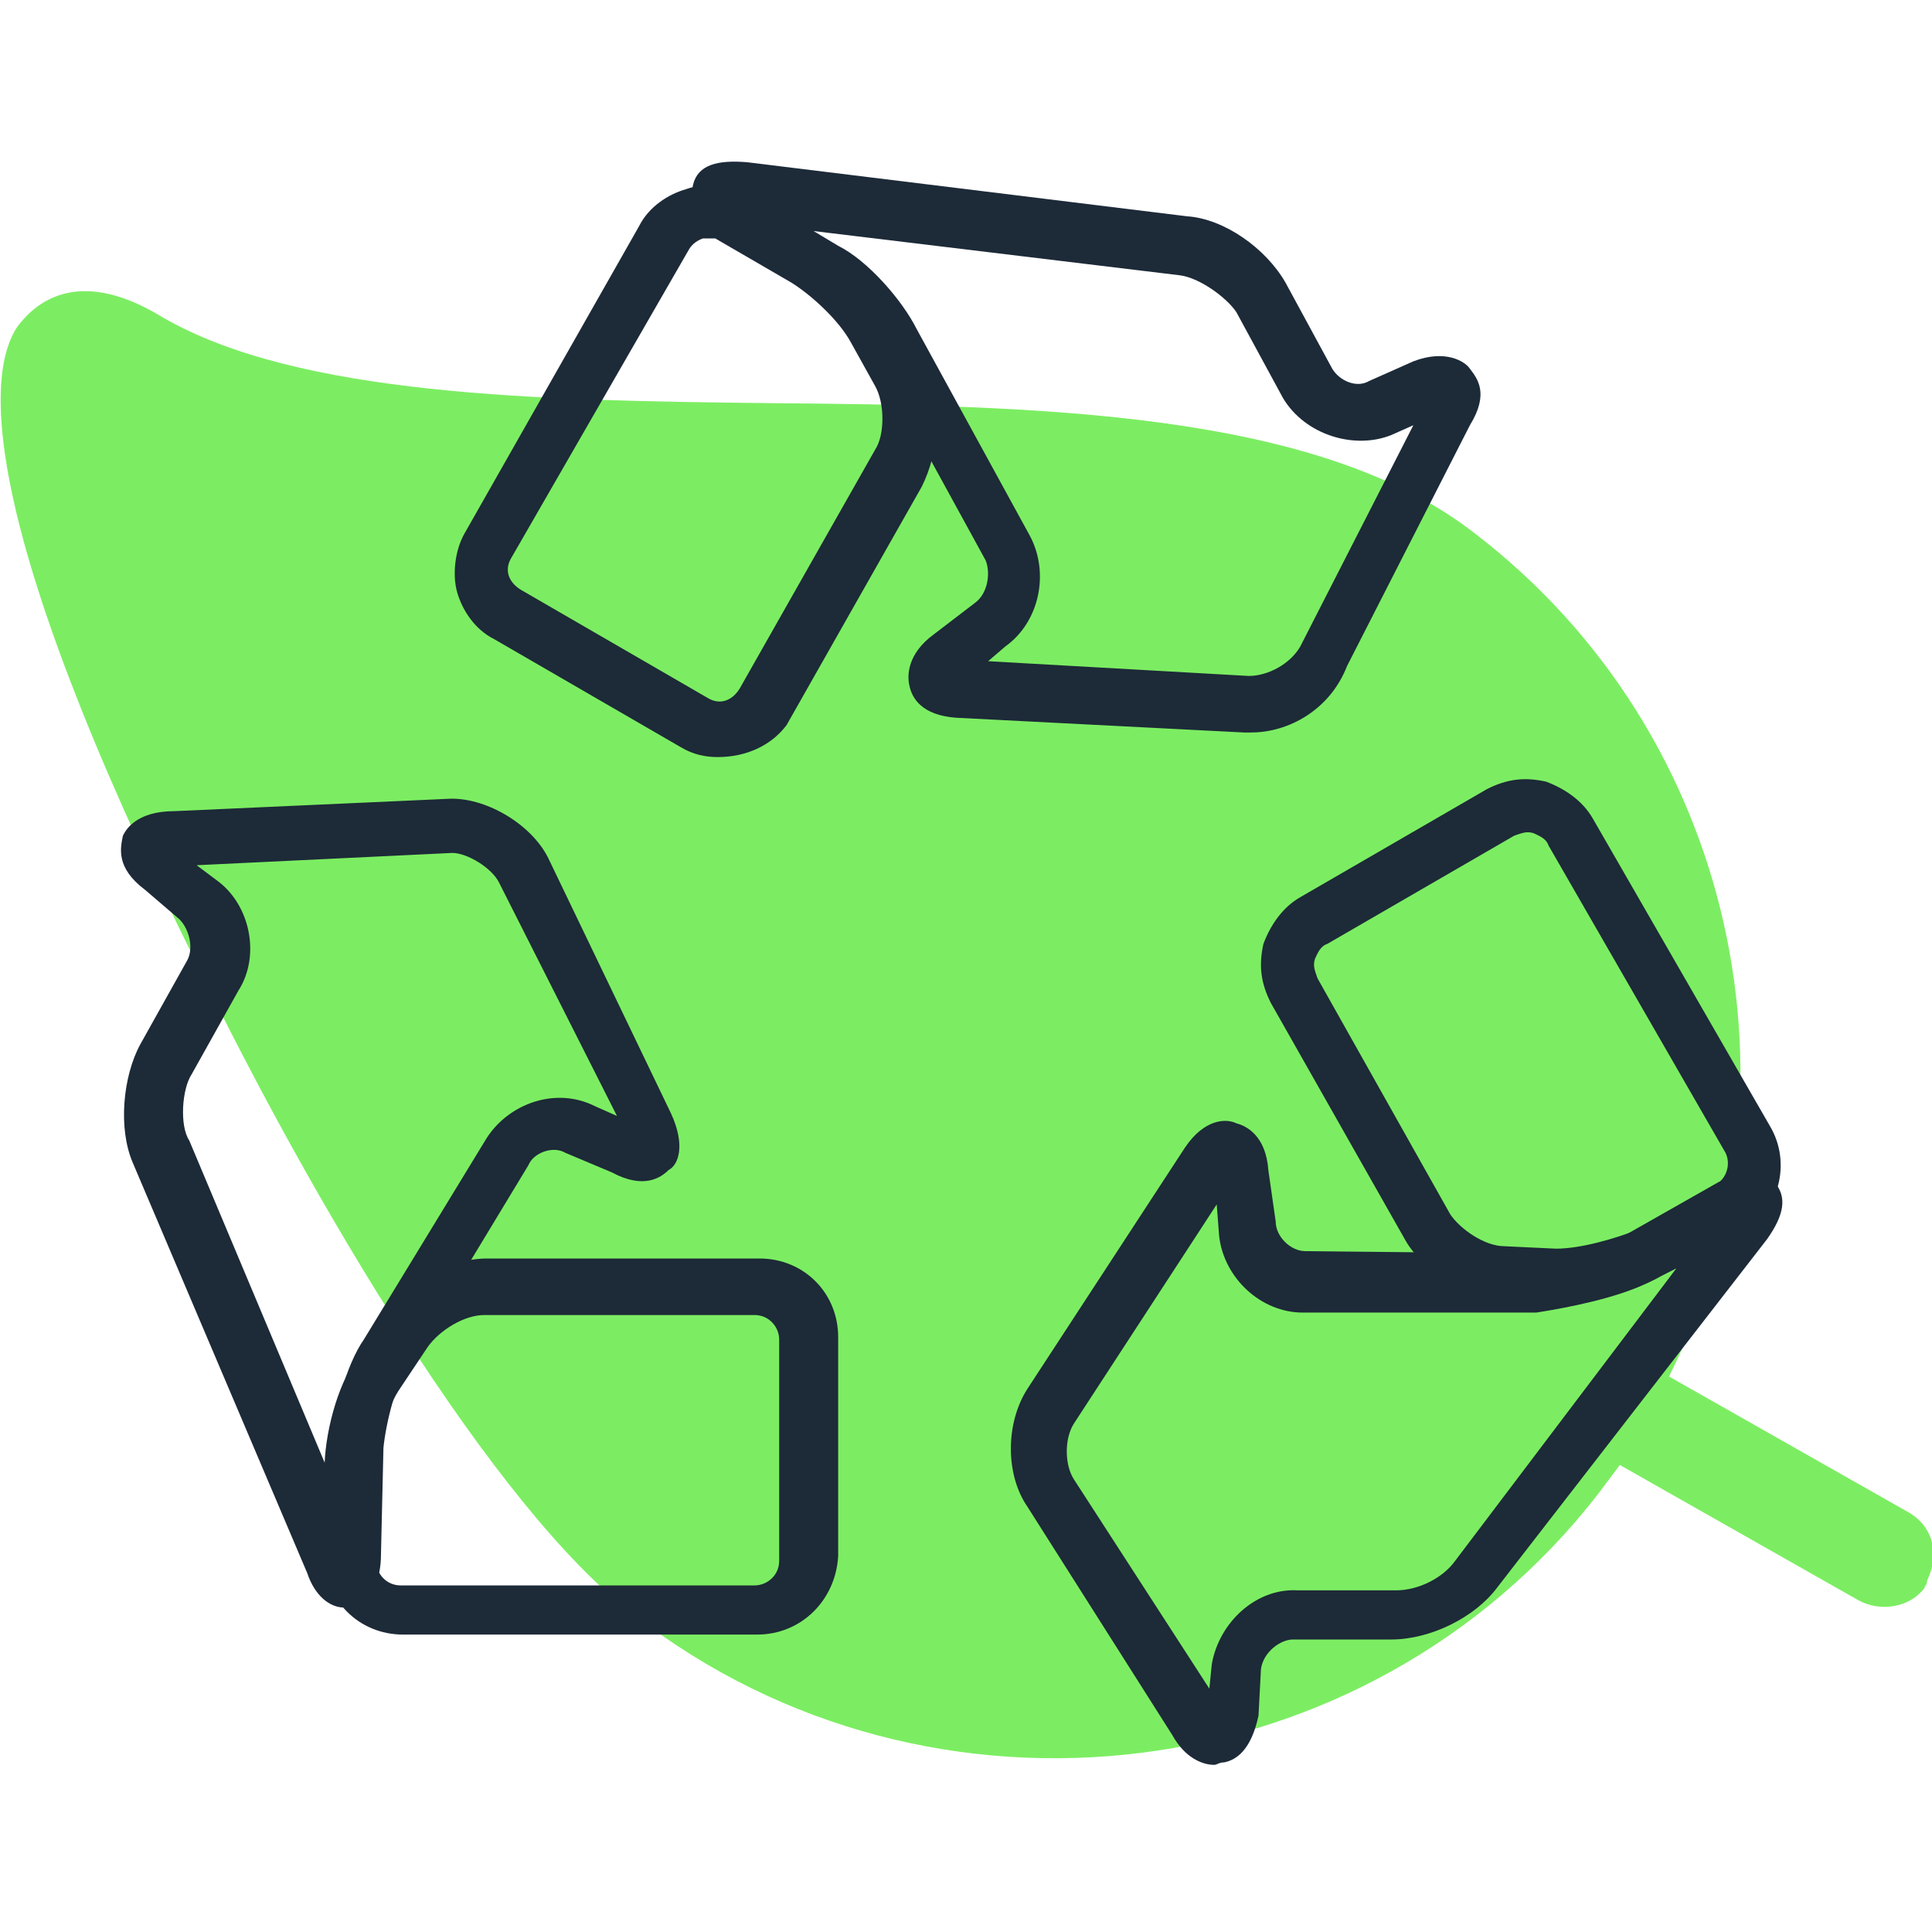 <?xml version="1.0" encoding="UTF-8"?> <!-- Generator: Adobe Illustrator 24.3.0, SVG Export Plug-In . SVG Version: 6.00 Build 0) --> <svg xmlns="http://www.w3.org/2000/svg" xmlns:xlink="http://www.w3.org/1999/xlink" version="1.1" id="Layer_1" x="0px" y="0px" viewBox="0 0 78.6 78.6" style="enable-background:new 0 0 78.6 78.6;" xml:space="preserve"> <style type="text/css"> .st0{fill:#7CED62;} .st1{fill:#1D2A38;} </style> <g> <g> <path class="st0" d="M60,21.7c-6.4-5-17.8-5.2-28.7-5.3c-9.4-0.1-19.2-0.3-24.7-3.5c-3.6-2.2-5.3-0.4-5.9,0.4 c-1.2,1.8-1.8,7.6,7.3,25.9c4.6,9.5,12.1,22.2,17.8,26.5c12.1,9.4,29.8,7.2,39.2-4.9c0.3-0.4,0.6-0.8,0.9-1.2l9.7,5.5 c0.9,0.5,2.1,0.3,2.7-0.5c0-0.1,0.1-0.1,0.1-0.3c0.5-1,0.3-2.2-0.8-2.8l-9.7-5.5C73.7,44.5,70.7,29.9,60,21.7z"></path> </g> <g> <g> <g> <path class="st1" d="M14,65.4c-0.6,0-1.2-0.5-1.5-1.4L5.4,47.3c-0.6-1.4-0.4-3.5,0.3-4.8l1.9-3.4c0.3-0.5,0.1-1.3-0.3-1.7 l-1.4-1.2c-1.2-0.9-1-1.7-0.9-2.2C5.1,33.8,5.5,33,7.1,33l11.1-0.5c1.5-0.1,3.4,1,4.1,2.4l5,10.4c0.6,1.3,0.3,2.1-0.1,2.3 c-0.3,0.3-1,0.8-2.3,0.1l-1.9-0.8c-0.5-0.3-1.3,0-1.5,0.5l-4.9,8.1c-0.5,0.8-0.9,2.4-1,3.4l-0.1,4.3c0,1.2-0.4,1.8-1.2,1.9 C14.2,65.4,14,65.4,14,65.4z M8,35.2l0.8,0.6c1.4,1,1.8,3.1,0.9,4.5l-1.9,3.4c-0.4,0.6-0.5,2.1-0.1,2.7l5.8,13.8v-1.3 c0-1.3,0.6-3.4,1.3-4.4l5-8.2c0.9-1.4,2.8-2.1,4.4-1.3l0.9,0.4l-4.8-9.5c-0.3-0.6-1.3-1.2-1.9-1.2L8,35.2z"></path> </g> </g> <g> <g> <path class="st1" d="M30.8,66.5H16.4c-1.8,0-3.2-1.4-3.2-3.2v-3.5c0-1.4,0.5-3.4,1.3-4.5l1.2-1.8c0.8-1.3,2.6-2.3,4.1-2.3h11.1 c1.8,0,3.2,1.4,3.2,3.2v8.9C34,65.1,32.6,66.5,30.8,66.5z M19.7,53.5c-0.8,0-1.8,0.6-2.3,1.3l-1.2,1.8c-0.5,0.8-0.9,2.3-0.9,3.4 v3.5c0,0.5,0.4,1,1,1h14.4c0.5,0,1-0.4,1-1v-9c0-0.5-0.4-1-1-1H19.7V53.5z"></path> </g> </g> </g> <g> <g> <g> <path class="st1" d="M49.4,71.8c-0.5,0-1.2-0.3-1.7-1.2l-5.9-9.3c-0.9-1.3-0.9-3.4,0-4.8l6.4-9.8c0.8-1.2,1.7-1.2,2.1-1 c0.4,0.1,1.2,0.5,1.3,1.9l0.3,2.1c0,0.6,0.6,1.2,1.2,1.2l9.7,0.1c0.9,0,2.6-0.4,3.4-0.8l3.7-2.1c1-0.5,1.8-0.5,2.3,0 c0.5,0.6,0.4,1.3-0.3,2.3l-11,14.2c-0.9,1.2-2.7,2.1-4.3,2.1l0,0h-4c-0.5,0-1.2,0.5-1.3,1.2l-0.1,1.9c-0.3,1.4-0.9,1.8-1.4,1.9 C49.6,71.7,49.5,71.8,49.4,71.8z M49.5,49l-5.8,8.9c-0.4,0.6-0.4,1.7,0,2.3l5.5,8.5l0.1-1c0.3-1.7,1.8-3.1,3.5-3h4 c0.9,0,1.9-0.5,2.4-1.2l9-11.9l-1.2,0.6c-1.2,0.6-3.2,1-4.5,1.2L53,53.4c-1.7,0-3.2-1.4-3.4-3.1L49.5,49z"></path> </g> </g> <g> <g> <path class="st1" d="M63.5,53h-0.1l-2.1-0.1c-1.5,0-3.4-1.2-4.1-2.4l-5.5-9.7c-0.4-0.8-0.5-1.5-0.3-2.4c0.3-0.8,0.8-1.5,1.5-1.9 l7.6-4.4c0.8-0.4,1.5-0.5,2.4-0.3c0.8,0.3,1.5,0.8,1.9,1.5l7.2,12.5c0.9,1.5,0.4,3.5-1.2,4.4l-3.2,1.7 C66.6,52.5,64.8,53,63.5,53z M59,49.4c0.4,0.6,1.4,1.3,2.2,1.3l2.1,0.1c1,0,2.4-0.4,3.4-0.8l3.1-1.8c0.5-0.3,0.6-0.9,0.4-1.3 l-7.2-12.5c-0.1-0.3-0.4-0.4-0.6-0.5c-0.3-0.1-0.5,0-0.8,0.1l-7.6,4.4c-0.3,0.1-0.4,0.4-0.5,0.6c-0.1,0.3,0,0.5,0.1,0.8L59,49.4 z"></path> </g> </g> </g> <g> <g> <g> <path class="st1" d="M50.9,29.8c-0.1,0-0.1,0-0.3,0l-11.7-0.6c-1.4-0.1-1.8-0.8-1.9-1.3c-0.1-0.4-0.1-1.3,1-2.1l1.7-1.3 c0.5-0.4,0.6-1.2,0.4-1.7l-4.6-8.4c-0.5-0.9-1.5-2.1-2.4-2.6l-3.7-2.2c-1-0.6-1.4-1.3-1.2-2.1s1-1,2.2-0.9l17.9,2.2 c1.5,0.1,3.2,1.3,4,2.7l1.9,3.5c0.3,0.5,1,0.8,1.5,0.5l1.8-0.8c1.3-0.5,2.1,0,2.3,0.3c0.3,0.4,0.8,1,0,2.3l-5,9.8 C54.1,28.9,52.4,29.8,50.9,29.8z M40.2,26.9l10.6,0.6c0.8,0,1.7-0.5,2.1-1.2l4.6-9l-0.9,0.4c-1.5,0.6-3.5,0-4.4-1.5l-1.9-3.5 c-0.4-0.6-1.5-1.4-2.3-1.5L33.1,9.4l1,0.6c1.2,0.6,2.6,2.2,3.2,3.4l4.6,8.4c0.8,1.5,0.4,3.5-1,4.5L40.2,26.9z"></path> </g> </g> <g> <g> <path class="st1" d="M29.2,30.8c-0.5,0-1-0.1-1.5-0.4L20.1,26c-0.8-0.4-1.3-1.2-1.5-1.9s-0.1-1.7,0.3-2.4L26,9.2 c0.4-0.8,1.2-1.3,1.9-1.5c0.8-0.3,1.7-0.1,2.4,0.3l3.1,1.8c1.2,0.6,2.6,2.2,3.2,3.4l1,1.8c0.8,1.4,0.6,3.4-0.1,4.8l-5.5,9.7 C31.4,30.3,30.4,30.8,29.2,30.8z M28.9,9.7c-0.1,0-0.1,0-0.3,0c-0.3,0.1-0.5,0.3-0.6,0.5l-7.2,12.5c-0.3,0.5-0.1,1,0.4,1.3 l7.6,4.4c0.5,0.3,1,0.1,1.3-0.4l5.5-9.7c0.4-0.6,0.4-1.9,0-2.6l-1-1.8C34.1,13,33,12,32.2,11.5l-3.1-1.8 C29.2,9.7,29,9.7,28.9,9.7z"></path> </g> </g> </g> </g> </svg> 